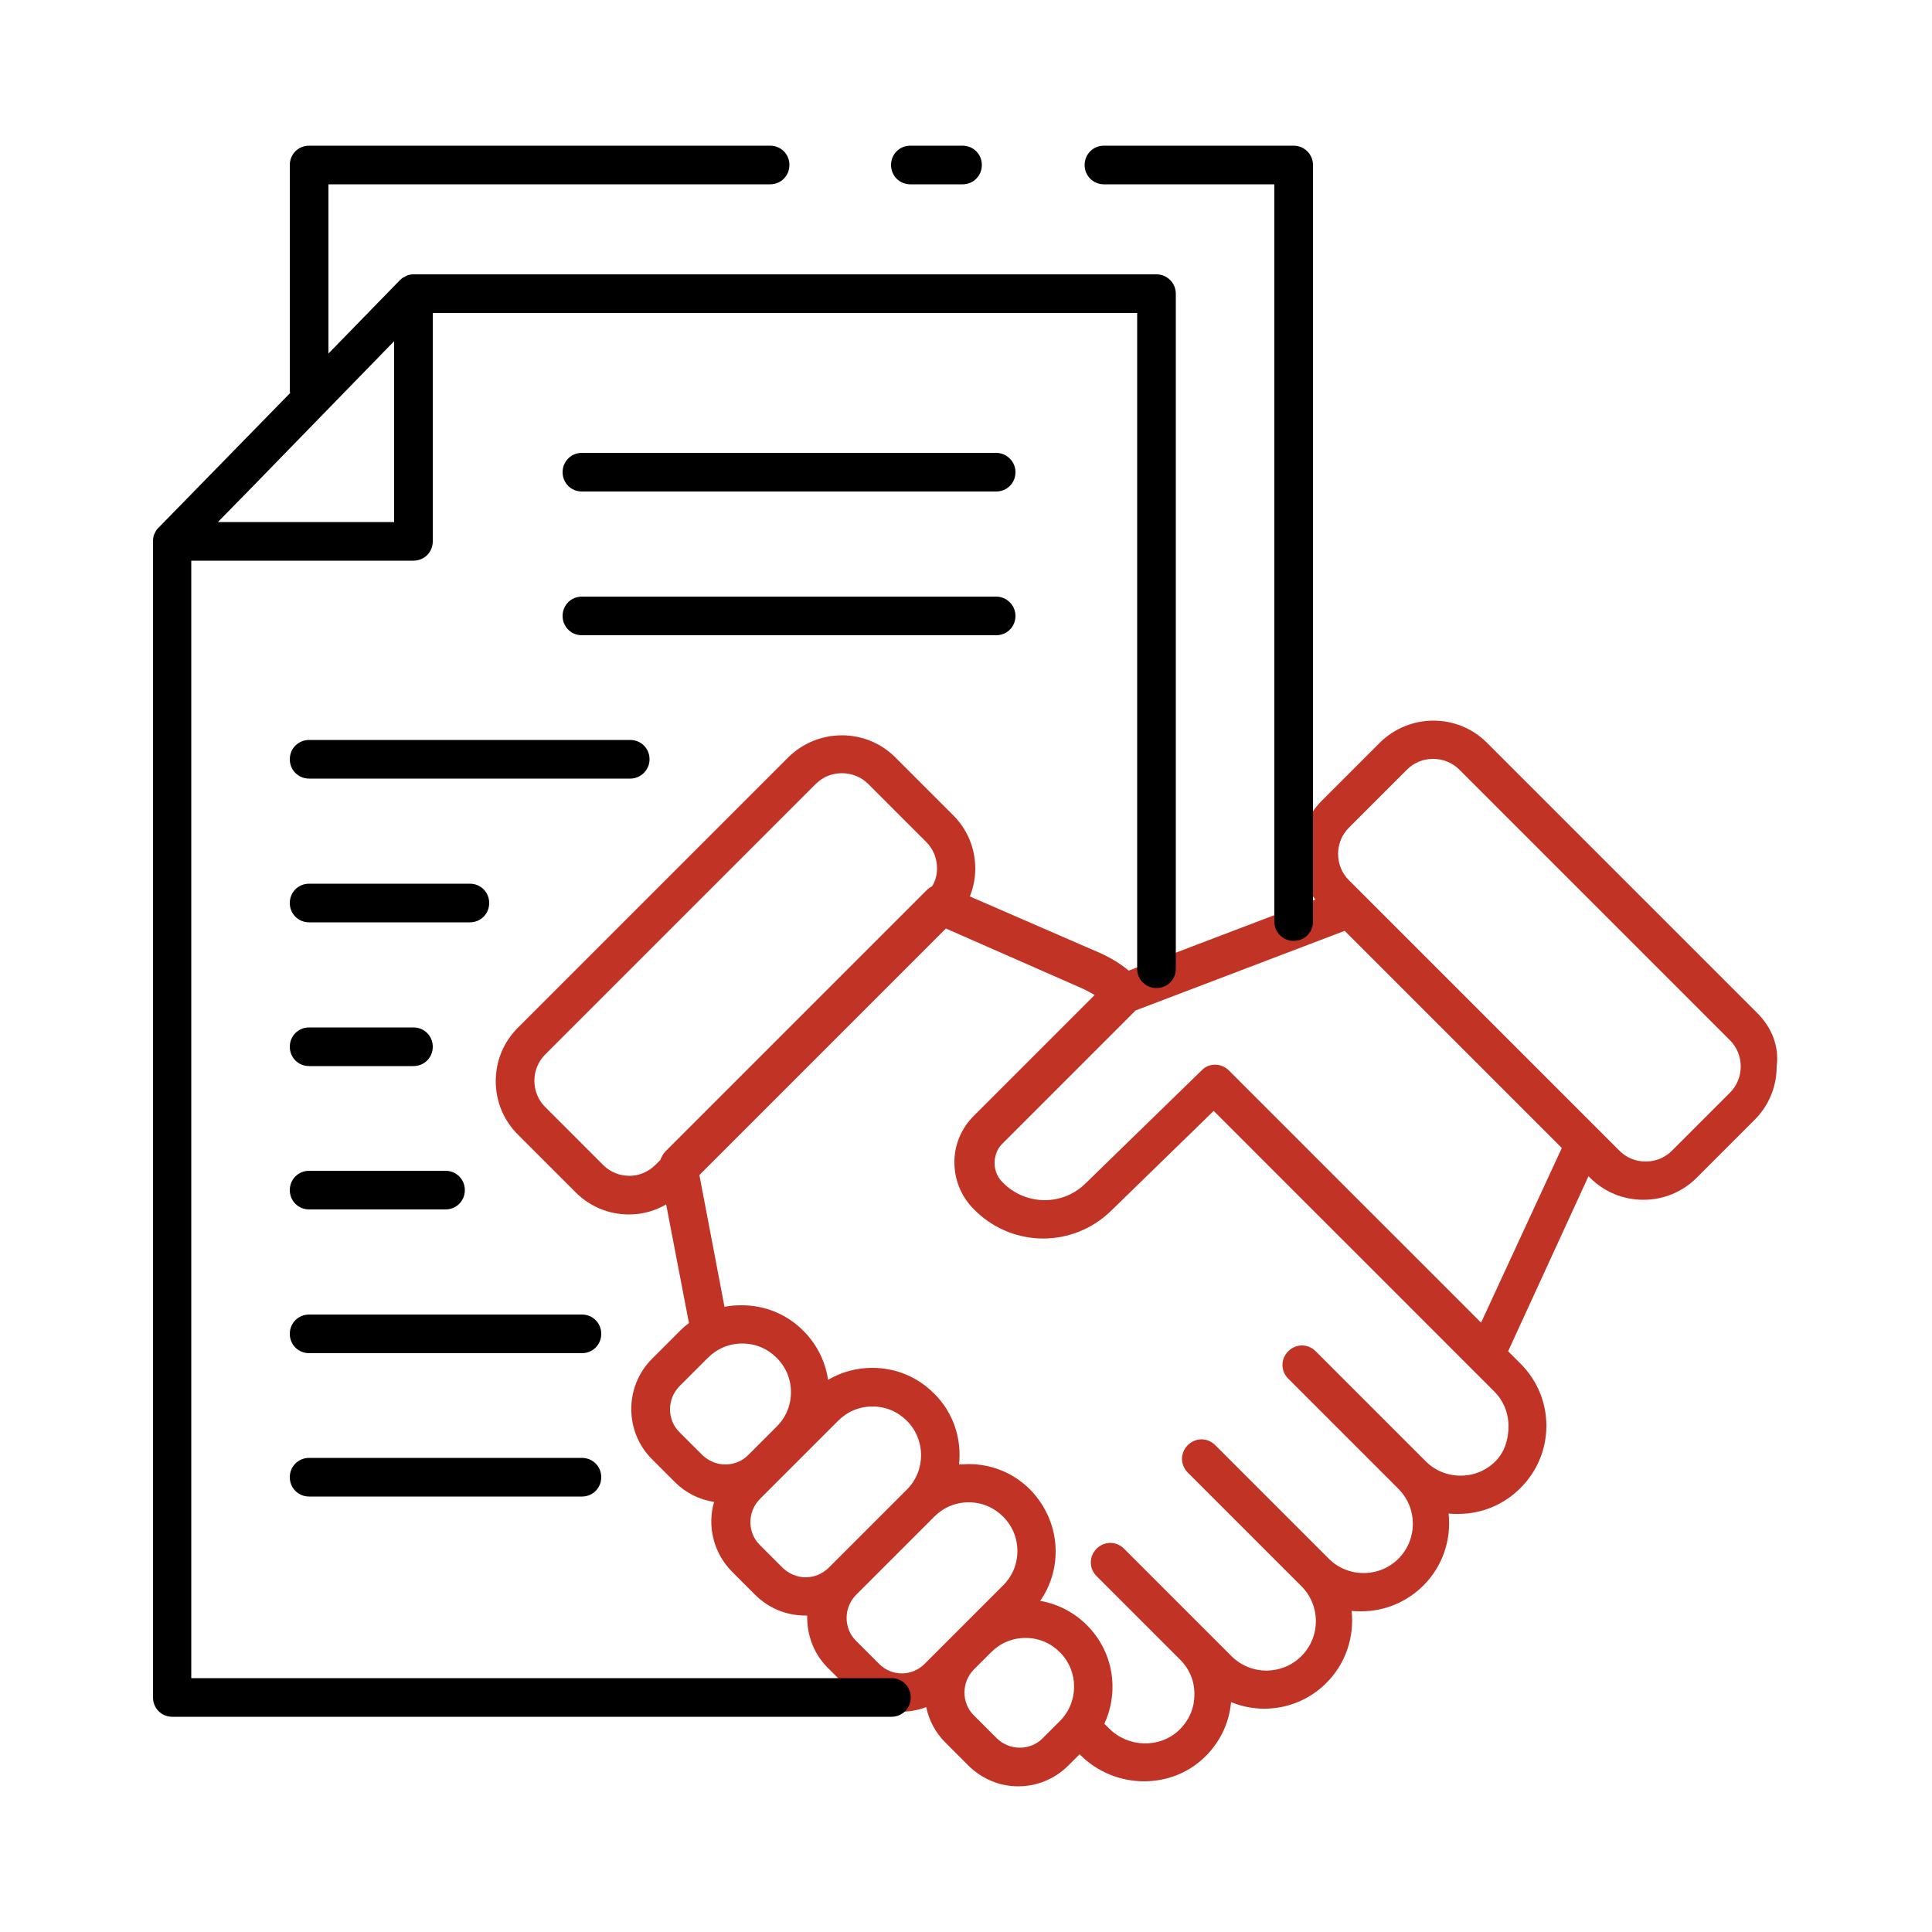 <?xml version="1.0" encoding="UTF-8"?>
<!-- Generator: Adobe Illustrator 28.0.0, SVG Export Plug-In . SVG Version: 6.00 Build 0)  -->
<svg xmlns="http://www.w3.org/2000/svg" xmlns:xlink="http://www.w3.org/1999/xlink" version="1.1" id="Layer_1" x="0px" y="0px" viewBox="0 0 500 500" style="enable-background:new 0 0 500 500;" xml:space="preserve">
<style type="text/css">
	.st0{fill:#C03325;}
</style>
<g>
	<path class="st0" d="M454.8,262.2l-70-70c-7.6-7.6-20-7.6-27.7,0l-15,15c-3.7,3.7-5.7,8.6-5.7,13.8c0,4.3,1.4,8.4,4,11.8   l-48.3,18.4c0,0-0.1-0.1-0.1-0.1c-2.2-1.8-4.7-3.3-7.4-4.5L251,232c0.9-2.3,1.4-4.7,1.4-7.2c0-5.2-2-10.1-5.7-13.8l-15-15   c-7.6-7.6-20-7.6-27.7,0l-70,70c-3.7,3.7-5.7,8.6-5.7,13.8s2,10.1,5.7,13.8l15,15c3.7,3.7,8.6,5.7,13.8,5.7c3.4,0,6.7-0.9,9.6-2.6   l5.9,30.7c-0.8,0.6-1.5,1.2-2.2,1.9l-7.4,7.4c-7.1,7.1-7.1,18.8,0,25.9l6,6c2.8,2.8,6.3,4.5,10.1,5.1c-1.8,6.2-0.2,13.1,4.6,18l6,6   c3.5,3.5,8.1,5.4,13,5.4c0.2,0,0.4,0,0.5,0c-0.1,4.9,1.6,9.8,5.3,13.5l6,6c3.6,3.6,8.3,5.4,12.9,5.4c2.2,0,4.5-0.4,6.6-1.2   c0.7,3.3,2.3,6.5,4.9,9.1l6,6c3.6,3.6,8.3,5.4,12.9,5.4c4.7,0,9.4-1.8,13-5.4l2.9-2.9l0.2,0.2c4.5,4.5,10.5,6.8,16.5,6.8   c5.6,0,11.2-2,15.5-6.1c4.1-3.9,6.5-8.9,7-14.4c8.2,3.4,18.1,1.7,24.7-5c5.1-5.1,7.2-12,6.5-18.6c0.8,0.1,1.7,0.1,2.5,0.1   c6.1,0,11.8-2.4,16.1-6.7c5.1-5.1,7.2-12,6.5-18.6c0.8,0.1,1.7,0.1,2.5,0.1c6.1,0,11.8-2.4,16.1-6.7c4.3-4.3,6.7-10,6.7-16.1   s-2.4-11.8-6.7-16.1l-3.2-3.2l20.8-45.3l0.4,0.4c3.7,3.7,8.6,5.7,13.8,5.7s10.1-2,13.8-5.7l15-15c3.7-3.7,5.7-8.6,5.7-13.8   C460.5,270.8,458.5,265.9,454.8,262.2L454.8,262.2z M162.9,304.3c-2.6,0-5-1-6.8-2.8l-15-15c-1.8-1.8-2.8-4.2-2.8-6.8s1-5,2.8-6.8   l70-70c1.9-1.9,4.3-2.8,6.8-2.8c2.4,0,4.9,0.9,6.8,2.8l15,15c1.8,1.8,2.8,4.2,2.8,6.8c0,1.7-0.4,3.3-1.3,4.7c-0.5,0.2-1,0.6-1.4,1   l-67.6,67.6c-0.6,0.6-1,1.4-1.3,2.2l-1.2,1.2C167.8,303.3,165.4,304.3,162.9,304.3L162.9,304.3z M175.8,370.6   c-3.2-3.2-3.2-8.5,0-11.8l7.4-7.4c2.4-2.4,5.5-3.7,8.9-3.7s6.5,1.3,8.9,3.7h0c2.4,2.4,3.7,5.5,3.7,8.9c0,3.4-1.3,6.5-3.7,8.9   l-7.4,7.4c-1.6,1.6-3.7,2.4-5.9,2.4s-4.3-0.9-5.9-2.4L175.8,370.6z M208.5,408.2c-2.2,0-4.3-0.9-5.9-2.4l-6-6   c-3.2-3.2-3.2-8.5,0-11.8l20.3-20.3c2.4-2.4,5.5-3.7,8.9-3.7s6.5,1.3,8.9,3.7h0c4.9,4.9,4.9,12.9,0,17.8l-20.3,20.3   C212.8,407.3,210.8,408.2,208.5,408.2L208.5,408.2z M227.5,430.6l-6-6c-3.2-3.2-3.2-8.5,0-11.8l20.3-20.3c2.4-2.4,5.5-3.7,8.9-3.7   s6.5,1.3,8.9,3.7h0c2.4,2.4,3.7,5.5,3.7,8.9s-1.3,6.5-3.7,8.9l-11.2,11.2l-3.5,3.5c0,0,0,0,0,0l-5.6,5.6   C236,433.9,230.8,433.9,227.5,430.6L227.5,430.6z M269.8,449.9c-3.2,3.2-8.5,3.2-11.8,0l-6-6c-3.2-3.2-3.2-8.5,0-11.8l1-1l3.5-3.5   c2.4-2.4,5.5-3.7,8.9-3.7s6.5,1.3,8.9,3.7c4.9,4.9,4.9,12.9,0,17.8L269.8,449.9z M387,378.2c-2.4,2.4-5.6,3.7-9,3.7s-6.6-1.3-9-3.7   l-28.5-28.5c-2-2-5.1-2-7.1,0c-2,2-2,5.1,0,7.1l28.5,28.5c5,5,5,13.1,0,18.1c-2.4,2.4-5.6,3.7-9,3.7c-3.4,0-6.6-1.3-9-3.7   c0,0,0,0,0,0l-29.4-29.4c-2-2-5.1-2-7.1,0c-2,2-2,5.1,0,7.1l29.4,29.4c0,0,0,0,0,0c5,5,5,13.1,0,18.1c-5,5-13.1,5-18.1,0l-6.2-6.2   l-21.6-21.6c-2-2-5.1-2-7.1,0c-2,2-2,5.1,0,7.1l21.6,21.6c2.5,2.5,3.8,5.7,3.7,9.2c0,3.5-1.5,6.7-4,9.1c-5,4.7-13.1,4.5-18.1-0.5   l-1.2-1.2c3.9-8.4,2.4-18.6-4.5-25.5c0,0,0,0,0,0c-3.3-3.3-7.5-5.5-12.1-6.3c2.6-3.7,4-8.2,4-12.8c0-6-2.4-11.7-6.6-16   c-4.3-4.3-9.9-6.6-16-6.6c-0.8,0-1.6,0.1-2.4,0.1c0.7-6.6-1.4-13.4-6.5-18.4c-4.3-4.3-9.9-6.6-16-6.6c-4.1,0-8,1.1-11.4,3.1   c-0.7-4.8-2.9-9.2-6.4-12.7c0,0,0,0,0,0c-4.3-4.3-9.9-6.6-16-6.6c-1.5,0-2.9,0.1-4.4,0.4l-6.5-34.1l63.8-63.8l35.5,15.6   c1,0.5,2,1,3,1.6l-31.3,31.3c-3.3,3.3-5.1,7.7-5,12.3c0.1,4.7,2,9,5.4,12.2l0.4,0.4c9.8,9.2,25,9.1,34.7-0.3l26.6-25.9l14.5,14.5   c0,0,0,0,0,0l58.1,58.1c2.4,2.4,3.7,5.6,3.7,9S389.4,375.8,387,378.2L387,378.2z M383.3,342.3L318,277c-1.9-1.9-5.1-2-7,0   l-30.1,29.3c-5.8,5.7-15,5.7-20.9,0.2l-0.4-0.4c-1.4-1.3-2.2-3.1-2.2-5.1c0-1.9,0.7-3.8,2.1-5.1l34.4-34.4l54.1-20.6l56.2,56.2   L383.3,342.3z M447.7,282.8l-15,15c-1.8,1.8-4.2,2.8-6.8,2.8s-5-1-6.8-2.8l-66.4-66.4c0,0,0,0,0,0l-3.6-3.6   c-1.8-1.8-2.8-4.2-2.8-6.8c0-2.6,1-5,2.8-6.8l15-15c1.9-1.9,4.3-2.8,6.8-2.8c2.4,0,4.9,0.9,6.8,2.8l70,70c1.8,1.8,2.8,4.2,2.8,6.8   C450.5,278.6,449.5,281,447.7,282.8L447.7,282.8z"></path>
	<g>
		<path d="M235.6,47.7h13.5c2.8,0,5-2.2,5-5s-2.2-5-5-5h-13.5c-2.8,0-5,2.2-5,5S232.8,47.7,235.6,47.7z"></path>
		<path d="M334.8,37.7h-49.1c-2.8,0-5,2.2-5,5s2.2,5,5,5h44.1v190.8c0,2.8,2.2,5,5,5s5-2.2,5-5V42.7    C339.8,39.9,337.5,37.7,334.8,37.7z"></path>
		<path d="M299.3,71H107c0,0-0.1,0-0.1,0c-0.3,0-0.5,0-0.8,0.1c0,0-0.1,0-0.1,0c-0.3,0.1-0.6,0.1-0.8,0.3c-0.1,0-0.2,0.1-0.2,0.1    c-0.2,0.1-0.4,0.2-0.6,0.3c-0.1,0-0.2,0.1-0.2,0.1c-0.2,0.2-0.5,0.4-0.7,0.6L85,91.5V47.7h114.3c2.8,0,5-2.2,5-5s-2.2-5-5-5H80    c-2.8,0-5,2.2-5,5v58.1c0,0.3,0,0.6,0.1,0.9l-34.1,34.9c-0.2,0.2-0.4,0.4-0.6,0.7c0,0.1-0.1,0.1-0.1,0.2c-0.1,0.2-0.2,0.4-0.3,0.6    c0,0.1-0.1,0.2-0.1,0.2c-0.1,0.2-0.2,0.5-0.2,0.7c0,0,0,0.1,0,0.1c-0.1,0.3-0.1,0.6-0.1,0.9c0,0,0,0.1,0,0.1v299.2    c0,2.8,2.2,5,5,5h186.1c2.8,0,5-2.2,5-5s-2.2-5-5-5H49.5V145.1H107c2.8,0,5-2.2,5-5V81h182.3v169.7c0,2.8,2.2,5,5,5s5-2.2,5-5V76    C304.3,73.3,302.1,71,299.3,71z M102,135.1H56.4l9.3-9.5L102,88.3V135.1z"></path>
		<path d="M257.8,117.2H150.6c-2.8,0-5,2.2-5,5s2.2,5,5,5h107.2c2.8,0,5-2.2,5-5S260.5,117.2,257.8,117.2z"></path>
		<path d="M257.8,154.4H150.6c-2.8,0-5,2.2-5,5s2.2,5,5,5h107.2c2.8,0,5-2.2,5-5S260.5,154.4,257.8,154.4z"></path>
		<path d="M168.1,196.5c0-2.8-2.2-5-5-5H80c-2.8,0-5,2.2-5,5s2.2,5,5,5h83.1C165.8,201.5,168.1,199.3,168.1,196.5L168.1,196.5z"></path>
		<path d="M80,238.7h41.6c2.8,0,5-2.2,5-5s-2.2-5-5-5H80c-2.8,0-5,2.2-5,5S77.2,238.7,80,238.7z"></path>
		<path d="M80,275.9H107c2.8,0,5-2.2,5-5s-2.2-5-5-5H80c-2.8,0-5,2.2-5,5S77.2,275.9,80,275.9z"></path>
		<path d="M80,313h35.3c2.8,0,5-2.2,5-5s-2.2-5-5-5H80c-2.8,0-5,2.2-5,5S77.2,313,80,313z"></path>
		<path d="M150.6,340.2H80c-2.8,0-5,2.2-5,5s2.2,5,5,5h70.6c2.8,0,5-2.2,5-5S153.4,340.2,150.6,340.2z"></path>
		<path d="M150.6,377.3H80c-2.8,0-5,2.2-5,5s2.2,5,5,5h70.6c2.8,0,5-2.2,5-5S153.4,377.3,150.6,377.3z"></path>
	</g>
</g>
</svg>

